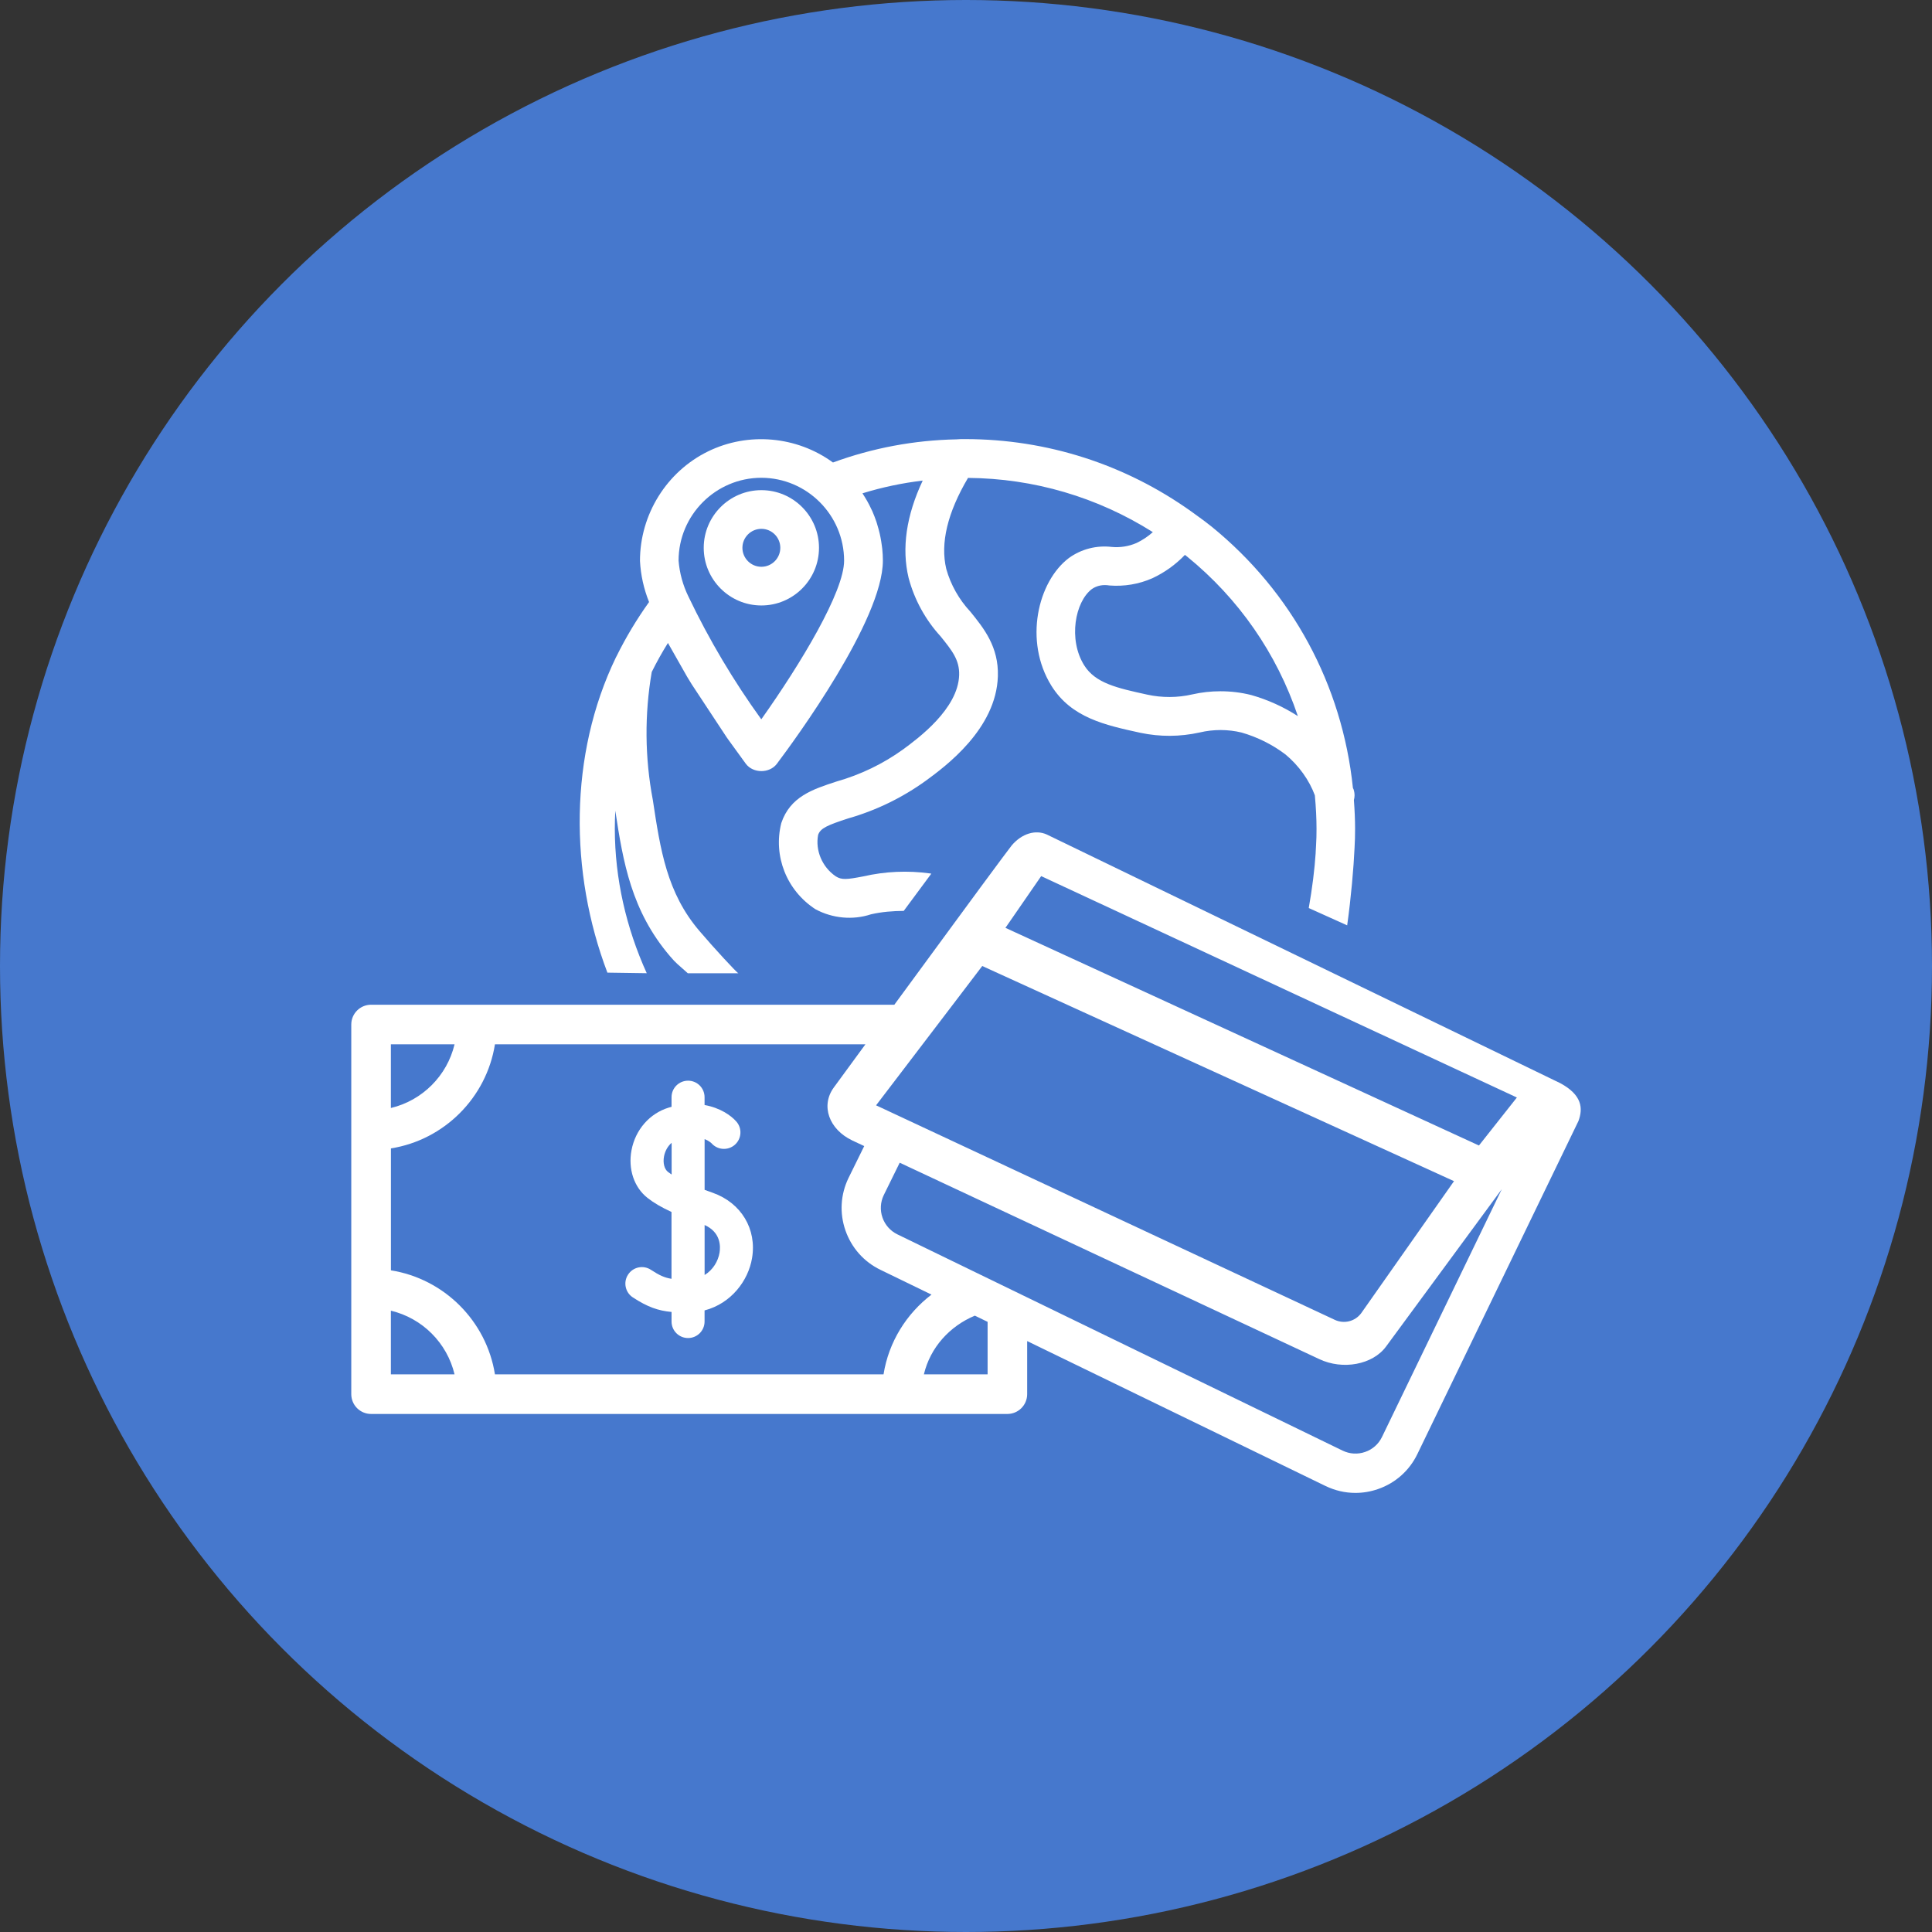 <?xml version="1.0" encoding="utf-8"?>
<!-- Generator: Adobe Illustrator 24.2.0, SVG Export Plug-In . SVG Version: 6.00 Build 0)  -->
<svg version="1.1" id="レイヤー_1" xmlns="http://www.w3.org/2000/svg" xmlns:xlink="http://www.w3.org/1999/xlink" x="0px"
	 y="0px" width="44px" height="44px" viewBox="0 0 44 44" style="enable-background:new 0 0 44 44;" xml:space="preserve">
<rect x="0" y="0" width="44" height="44" fill="#333333" stroke="none"/>
<style type="text/css">
	.st0{fill:#E22632;}
	.st1{fill:#4678CD;}
	.st2{fill:#FFFFFF;}
	.st3{fill:none;}
</style>
<circle id="楕円形_600_3_" class="st1" cx="22" cy="22" r="22"/>
<g>
	<path class="st2" d="M17.34,13.789c0.724,0,1.312-0.589,1.312-1.313s-0.589-1.313-1.312-1.313c-0.724,0-1.313,0.589-1.313,1.313
		S16.616,13.789,17.34,13.789z M17.34,12.044c0.238,0,0.431,0.194,0.431,0.432c0,0.238-0.193,0.432-0.431,0.432
		s-0.432-0.194-0.432-0.432C16.908,12.238,17.102,12.044,17.34,12.044z"/>
	<polygon class="st3" points="19.818,11.933 19.818,11.934 19.818,11.933 	"/>
	<path class="st3" d="M25.267,13.334c-0.148-0.025-0.287,0.002-0.399,0.08c-0.384,0.288-0.544,1.149-0.177,1.737
		c0.257,0.412,0.753,0.52,1.438,0.669c0.335,0.073,0.689,0.072,1.022-0.005c0.21-0.048,0.427-0.072,0.643-0.072
		c0.236,0,0.473,0.029,0.702,0.086c0.38,0.108,0.735,0.268,1.062,0.478c-0.481-1.426-1.346-2.675-2.521-3.632h0
		c-0.017-0.014-0.034-0.027-0.051-0.04c-0.212,0.223-0.461,0.401-0.742,0.532C25.936,13.304,25.601,13.36,25.267,13.334z"/>
	<polygon class="st3" points="16.334,16.211 16.335,16.211 16.335,16.211 	"/>
	<path class="st3" d="M17.34,10.881c-1.038,0.001-1.884,0.847-1.885,1.886c0.021,0.281,0.098,0.562,0.227,0.824
		c0.467,0.977,1.024,1.914,1.657,2.791c0.896-1.264,1.886-2.906,1.886-3.615C19.223,11.729,18.377,10.883,17.34,10.881z"/>
	<path class="st3" d="M29.959,19.419l0.009-0.16c0.009-0.131,0.011-0.26,0.011-0.386c0-0.239-0.013-0.488-0.038-0.762
		c-0.126-0.34-0.36-0.674-0.668-0.93c-0.297-0.225-0.636-0.394-1.001-0.5c-0.308-0.076-0.64-0.076-0.956-0.001
		c-0.449,0.099-0.902,0.101-1.349,0.007c-0.81-0.177-1.57-0.343-2.025-1.07c-0.634-1.017-0.312-2.377,0.399-2.912
		c0.284-0.205,0.63-0.291,0.973-0.251c0.19,0.019,0.387-0.012,0.566-0.09c0.133-0.063,0.258-0.147,0.371-0.247
		c-1.264-0.798-2.714-1.224-4.209-1.235c-0.468,0.792-0.635,1.489-0.495,2.074c0.1,0.358,0.29,0.696,0.548,0.972
		c0.308,0.38,0.647,0.799,0.627,1.47c-0.036,1.203-1.198,2.056-1.636,2.377c-0.54,0.39-1.137,0.68-1.774,0.862
		c-0.463,0.153-0.632,0.221-0.684,0.376c-0.065,0.352,0.09,0.73,0.402,0.943c0.134,0.084,0.247,0.075,0.628,0.001
		c0.497-0.114,1.01-0.137,1.519-0.067c0.408,0.058,0.814,0.131,1.168,0.3c0.388-0.527,0.661-0.894,0.696-0.935
		c0.234-0.276,0.544-0.362,0.795-0.252l5.715,2.767c0.222-0.732,0.366-1.661,0.41-2.352H29.959z"/>
	<g>
		<path class="st2" d="M35.535,24.669l-5.174-2.506l-0.811-0.393l-5.715-2.767c-0.25-0.11-0.561-0.024-0.795,0.252
			c-0.035,0.041-0.307,0.409-0.696,0.935c-0.16,0.217-0.342,0.464-0.532,0.724c-0.457,0.622-0.974,1.327-1.444,1.968H8.451
			C8.202,22.882,8,23.084,8,23.333v8.418C8,32,8.202,32.202,8.451,32.202h14.491c0.249,0,0.451-0.202,0.451-0.451v-1.209l6.794,3.3
			l0.001,0C30.404,33.947,30.636,34,30.869,34c0.173,0,0.347-0.029,0.516-0.088c0.395-0.137,0.713-0.42,0.895-0.797l3.668-7.584
			C36.056,25.239,36.03,24.937,35.535,24.669z M22.265,22.138L22.37,22l0.359,0.164l10.385,4.736l-2.115,3.009
			c-0.139,0.186-0.389,0.248-0.599,0.15l-7.007-3.277l-0.902-0.422l-2.539-1.187l0.435-0.57l1.311-1.72L22.265,22.138z
			 M8.902,23.784h1.45c-0.17,0.716-0.734,1.28-1.45,1.45V23.784z M8.902,31.3v-1.45c0.716,0.17,1.28,0.734,1.45,1.45H8.902z
			 M20.122,31.3h-8.85c-0.193-1.214-1.155-2.176-2.369-2.369v-2.777c1.214-0.193,2.176-1.155,2.369-2.37h8.437
			c-0.424,0.58-0.719,0.982-0.719,0.982c-0.303,0.413-0.114,0.954,0.423,1.209l0.269,0.126l-0.358,0.727
			c-0.182,0.376-0.207,0.801-0.069,1.196s0.42,0.713,0.796,0.895l1.163,0.565C20.644,29.919,20.239,30.562,20.122,31.3z
			 M22.491,31.3h-1.45c0.145-0.613,0.589-1.099,1.161-1.337l0.29,0.141V31.3z M31.474,32.726c-0.078,0.161-0.214,0.283-0.384,0.341
			c-0.169,0.059-0.351,0.048-0.513-0.03l-7.185-3.49l-1.147-0.557l-1.805-0.877c-0.161-0.078-0.283-0.214-0.342-0.383
			c-0.059-0.169-0.048-0.351,0.028-0.51l0.364-0.74l1.999,0.936l0.902,0.422l6.653,3.114c0.537,0.255,1.218,0.128,1.522-0.285
			l2.636-3.584L31.474,32.726z M33.682,26.088L23.12,21.233l-0.222-0.102l0.145-0.209l0.669-0.969l10.834,5.042L33.682,26.088z"/>
		<path class="st2" d="M16.233,27.165c-0.061-0.022-0.124-0.044-0.186-0.067v-1.156c0.099,0.039,0.151,0.089,0.159,0.097
			c0.137,0.154,0.372,0.169,0.528,0.034c0.156-0.136,0.173-0.374,0.036-0.53c-0.121-0.139-0.371-0.314-0.724-0.377v-0.178
			c0-0.208-0.168-0.376-0.376-0.376c-0.208,0-0.376,0.168-0.376,0.376v0.219c-0.02,0.005-0.04,0.011-0.061,0.017
			c-0.437,0.132-0.763,0.504-0.851,0.972c-0.081,0.43,0.059,0.846,0.365,1.086c0.142,0.112,0.316,0.214,0.546,0.32v1.522
			c-0.157-0.024-0.279-0.08-0.469-0.205c-0.174-0.114-0.407-0.065-0.52,0.109c-0.114,0.174-0.065,0.407,0.109,0.52
			c0.333,0.218,0.577,0.303,0.881,0.331v0.218c0,0.208,0.168,0.376,0.376,0.376c0.208,0,0.376-0.168,0.376-0.376v-0.253
			c0.606-0.158,0.995-0.677,1.081-1.189C17.24,27.992,16.88,27.394,16.233,27.165z M15.296,26.749
			c-0.029-0.019-0.057-0.039-0.083-0.059c-0.083-0.065-0.119-0.205-0.09-0.356c0.02-0.104,0.074-0.223,0.173-0.307V26.749z
			 M16.387,28.53c-0.032,0.19-0.147,0.39-0.34,0.507v-1.138C16.42,28.065,16.41,28.392,16.387,28.53z"/>
	</g>
	<path class="st3" d="M27.037,12.675L27.037,12.675c-0.017-0.014-0.034-0.027-0.052-0.04c-0.212,0.223-0.461,0.401-0.742,0.532
		c-0.308,0.136-0.643,0.192-0.977,0.165c-0.148-0.025-0.287,0.002-0.399,0.08c-0.384,0.288-0.544,1.149-0.177,1.737
		c0.257,0.412,0.753,0.52,1.438,0.669c0.335,0.073,0.689,0.072,1.022-0.005c0.21-0.048,0.427-0.072,0.643-0.072
		c0.236,0,0.473,0.029,0.702,0.086c0.38,0.108,0.735,0.268,1.062,0.478C29.077,14.88,28.212,13.632,27.037,12.675z"/>
	<path class="st3" d="M17.34,10.881c-1.038,0.001-1.884,0.847-1.885,1.886c0.021,0.281,0.098,0.562,0.227,0.824
		c0.467,0.977,1.024,1.914,1.657,2.791c0.896-1.264,1.886-2.906,1.886-3.615C19.223,11.729,18.377,10.883,17.34,10.881z"/>
	<polygon class="st3" points="19.818,11.933 19.818,11.934 19.818,11.933 	"/>
	<polygon class="st3" points="16.334,16.211 16.335,16.211 16.335,16.211 	"/>
	<path class="st2" d="M30.849,19.309c0.009-0.143,0.012-0.29,0.012-0.436c0-0.198-0.009-0.412-0.027-0.653
		c0.009-0.032,0.014-0.066,0.015-0.103c0-0.046-0.007-0.092-0.022-0.14l-0.015-0.03c-0.243-2.35-1.387-4.465-3.22-5.955
		c-0.112-0.091-0.228-0.175-0.345-0.259l-0.113-0.082c-1.509-1.077-3.287-1.648-5.143-1.651c-0.081,0-0.162,0-0.209,0.006
		c-0.963,0.019-1.909,0.196-2.812,0.527c-0.822-0.601-1.93-0.701-2.846-0.252c-0.942,0.461-1.55,1.437-1.549,2.494
		c0.017,0.323,0.087,0.637,0.207,0.936c-0.281,0.392-0.53,0.808-0.738,1.229l-0.018,0.034c-1.07,2.214-1.058,4.901-0.193,7.177
		l0.896,0.013c-0.468-1.032-0.726-2.152-0.727-3.29c0-0.137,0.004-0.274,0.011-0.411c0.178,1.174,0.367,2.285,1.247,3.315
		c0.148,0.174,0.173,0.177,0.404,0.387h1.152c-0.026-0.001-0.567-0.586-0.885-0.961c-0.744-0.869-0.891-1.847-1.063-2.984
		c-0.183-0.966-0.191-1.947-0.025-2.916c0.112-0.226,0.236-0.448,0.369-0.661l0.438,0.772c0.028,0.048,0.057,0.094,0.104,0.17
		l0.795,1.206l0.028,0.04l0.41,0.565c0.166,0.22,0.539,0.22,0.705,0c0.403-0.535,2.415-3.275,2.415-4.628
		c0-0.09-0.005-0.179-0.014-0.267l-0.011-0.083c-0.008-0.062-0.018-0.124-0.03-0.184l-0.019-0.089
		c-0.014-0.061-0.031-0.122-0.059-0.215l-0.013-0.043c-0.028-0.082-0.059-0.164-0.094-0.244l-0.022-0.045
		c-0.03-0.064-0.061-0.127-0.096-0.188l-0.048-0.081c-0.019-0.032-0.039-0.062-0.059-0.094c0.448-0.138,0.908-0.235,1.372-0.29
		c-0.375,0.798-0.483,1.542-0.321,2.217c0.131,0.495,0.385,0.956,0.726,1.328c0.262,0.325,0.435,0.539,0.425,0.883
		c-0.023,0.772-0.934,1.442-1.275,1.693c-0.458,0.33-0.967,0.576-1.519,0.733c-0.542,0.177-1.055,0.344-1.257,0.947
		c-0.188,0.749,0.121,1.534,0.778,1.961c0.389,0.21,0.854,0.252,1.264,0.116c0.247-0.057,0.497-0.076,0.747-0.078l0.628-0.848
		c-0.01-0.001-0.019-0.004-0.029-0.005c-0.509-0.07-1.022-0.047-1.519,0.067c-0.382,0.074-0.494,0.083-0.628-0.001
		c-0.312-0.213-0.468-0.591-0.402-0.943c0.052-0.156,0.221-0.224,0.684-0.376c0.638-0.182,1.234-0.472,1.774-0.862
		c0.438-0.321,1.6-1.174,1.636-2.377c0.02-0.67-0.319-1.09-0.627-1.47c-0.258-0.276-0.448-0.614-0.548-0.972
		c-0.14-0.585,0.027-1.282,0.495-2.074c1.495,0.011,2.946,0.437,4.209,1.235c-0.113,0.101-0.238,0.184-0.371,0.247
		c-0.179,0.078-0.376,0.108-0.566,0.09c-0.342-0.04-0.688,0.046-0.973,0.251c-0.711,0.535-1.033,1.894-0.399,2.912
		c0.455,0.727,1.215,0.893,2.025,1.07c0.447,0.094,0.9,0.092,1.349-0.007c0.315-0.075,0.648-0.074,0.956,0.001
		c0.365,0.105,0.704,0.275,1.001,0.5c0.308,0.256,0.542,0.59,0.668,0.93c0.025,0.274,0.038,0.523,0.038,0.762
		c0,0.126-0.002,0.255-0.011,0.386l-0.009,0.16h0.001c-0.024,0.373-0.079,0.815-0.158,1.259l0.875,0.394
		C30.77,20.441,30.829,19.755,30.849,19.309z M19.818,11.933L19.818,11.933L19.818,11.933L19.818,11.933z M16.334,16.211
		L16.334,16.211C16.335,16.211,16.335,16.211,16.334,16.211L16.334,16.211z M17.338,16.382c-0.633-0.876-1.19-1.814-1.657-2.791
		c-0.129-0.262-0.205-0.543-0.227-0.824c0.001-1.038,0.847-1.885,1.885-1.886c1.038,0.002,1.883,0.848,1.885,1.886
		C19.225,13.476,18.235,15.118,17.338,16.382z M28.496,15.829c-0.229-0.058-0.465-0.086-0.702-0.086
		c-0.216,0-0.433,0.024-0.643,0.072c-0.333,0.077-0.687,0.078-1.022,0.005c-0.685-0.15-1.181-0.258-1.438-0.669
		c-0.367-0.588-0.207-1.448,0.177-1.737c0.113-0.078,0.251-0.105,0.399-0.08c0.334,0.026,0.669-0.029,0.977-0.165
		c0.281-0.131,0.529-0.31,0.742-0.532c0.018,0.013,0.035,0.026,0.051,0.04h0c1.175,0.957,2.04,2.205,2.521,3.632
		C29.23,16.098,28.876,15.937,28.496,15.829z"/>
</g>
</svg>
